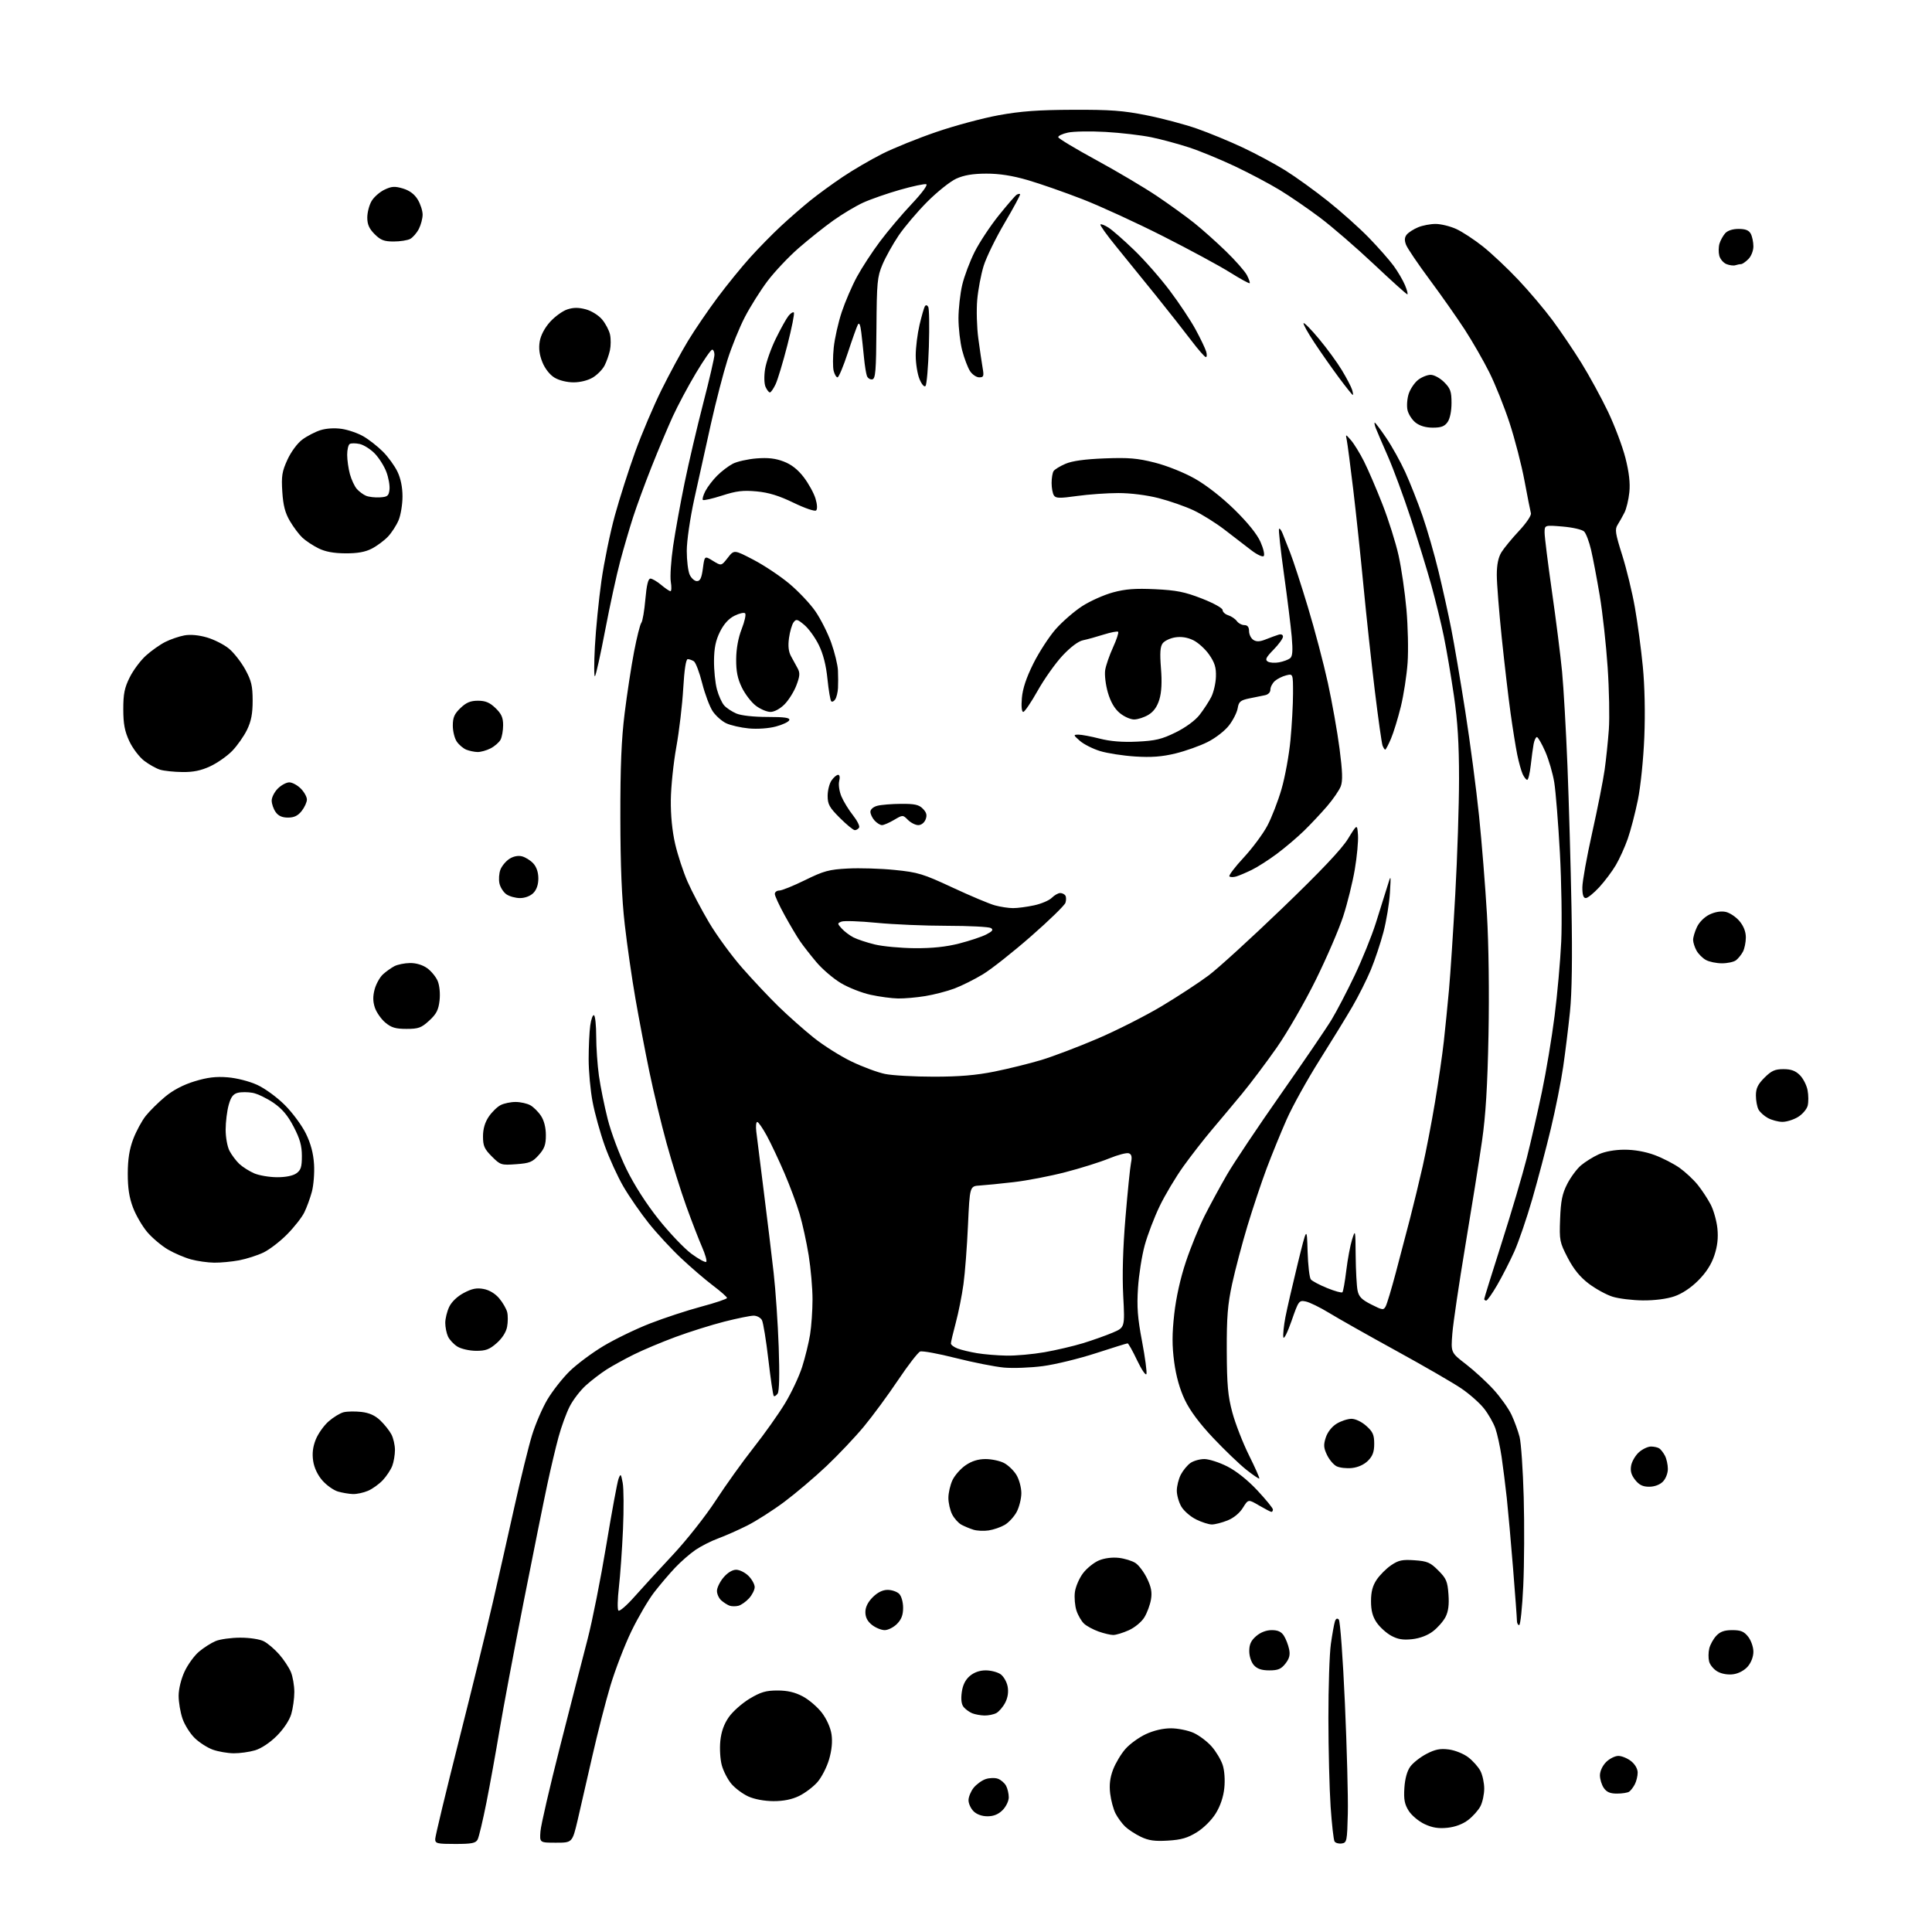 <?xml version="1.0" encoding="UTF-8" standalone="no"?>
<svg 
  version="1.1" 
  xmlns="http://www.w3.org/2000/svg" 
  xmlns:xlink="http://www.w3.org/1999/xlink" 
  xmlns:svg="http://www.w3.org/2000/svg"
  xmlns:rdf="http://www.w3.org/1999/02/22-rdf-syntax-ns#"
  xmlns:cc="http://creativecommons.org/ns#"
  xmlns:dc="http://purl.org/dc/elements/1.1/"
  viewBox="0 0 768 768"
  width="768"
  height="768"
>
<style>svg {background-color: white; }</style>"
<path stroke="none" fill="black" fill-rule="evenodd" d="M180.96,733.00C173.75,733.00 173.00,732.82 173.00,731.06C173.00,729.99 177.25,712.33 182.44,691.81C187.63,671.29 193.69,646.62 195.90,637.00C198.11,627.38 201.97,610.27 204.48,599.00C206.98,587.73 210.14,574.90 211.49,570.50C212.84,566.10 215.59,559.72 217.60,556.33C219.62,552.94 223.57,547.90 226.39,545.13C229.20,542.36 235.26,537.84 239.85,535.08C244.44,532.33 252.76,528.29 258.35,526.12C263.93,523.94 273.11,520.92 278.75,519.41C284.39,517.91 289.00,516.35 289.00,515.96C289.00,515.56 286.49,513.35 283.42,511.03C280.35,508.71 274.65,503.82 270.76,500.16C266.86,496.50 261.05,490.22 257.86,486.21C254.66,482.20 250.16,475.70 247.86,471.76C245.56,467.82 242.20,460.48 240.40,455.44C238.60,450.41 236.43,442.57 235.57,438.03C234.70,433.49 234.00,425.84 234.00,421.03C234.00,416.22 234.28,410.20 234.63,407.66C234.98,405.12 235.66,403.29 236.13,403.58C236.61,403.88 237.00,407.66 237.00,411.99C237.00,416.31 237.49,423.34 238.08,427.61C238.67,431.87 240.25,439.66 241.58,444.91C242.91,450.16 246.24,459.04 248.98,464.65C252.10,471.04 256.90,478.54 261.84,484.73C266.17,490.17 272.05,496.33 274.90,498.43C277.76,500.52 280.38,501.95 280.74,501.60C281.09,501.24 280.34,498.60 279.08,495.73C277.82,492.85 274.99,485.55 272.81,479.50C270.63,473.45 267.11,462.20 264.99,454.50C262.87,446.80 259.78,433.98 258.13,426.00C256.48,418.02 253.99,404.98 252.60,397.00C251.20,389.02 249.29,375.75 248.35,367.50C247.15,357.00 246.63,344.26 246.60,325.00C246.57,304.71 247.02,293.83 248.31,283.50C249.26,275.80 250.95,264.81 252.05,259.07C253.15,253.34 254.45,248.16 254.94,247.57C255.42,246.98 256.15,242.79 256.54,238.25C257.04,232.54 257.66,230.00 258.55,230.00C259.26,230.00 261.18,231.13 262.82,232.50C264.45,233.88 266.12,235.00 266.53,235.00C266.93,235.00 266.99,233.31 266.65,231.25C266.32,229.19 266.74,222.78 267.59,217.00C268.44,211.22 270.48,199.97 272.12,192.00C273.75,184.03 277.10,169.75 279.55,160.28C282.00,150.82 284.00,142.15 284.00,141.03C284.00,139.92 283.59,139.00 283.10,139.00C282.60,139.00 279.67,143.23 276.59,148.40C273.50,153.56 269.37,161.33 267.39,165.65C265.42,169.97 261.66,178.90 259.04,185.50C256.42,192.10 253.11,201.10 251.69,205.50C250.27,209.90 247.94,217.83 246.53,223.13C245.11,228.42 242.44,240.71 240.58,250.44C238.73,260.17 236.89,268.43 236.51,268.81C236.12,269.19 236.11,263.88 236.48,257.00C236.85,250.12 238.02,238.40 239.07,230.94C240.13,223.48 242.53,211.78 244.41,204.94C246.29,198.10 249.95,186.65 252.54,179.50C255.13,172.35 259.82,161.32 262.95,155.00C266.08,148.68 270.82,139.90 273.50,135.50C276.17,131.10 281.44,123.37 285.21,118.32C288.97,113.27 294.83,106.07 298.22,102.32C301.60,98.57 307.10,92.97 310.44,89.87C313.77,86.77 318.98,82.24 322.00,79.80C325.02,77.35 330.88,73.08 335.01,70.31C339.14,67.53 346.21,63.41 350.72,61.14C355.23,58.87 364.90,54.96 372.21,52.46C379.52,49.95 390.68,46.95 397.00,45.80C405.76,44.20 412.79,43.69 426.50,43.64C441.36,43.58 446.47,43.96 455.76,45.82C461.96,47.05 470.96,49.44 475.76,51.12C480.57,52.80 488.77,56.18 494.00,58.64C499.23,61.10 506.84,65.19 510.92,67.73C515.01,70.28 522.66,75.79 527.92,79.99C533.19,84.19 540.52,90.74 544.21,94.56C547.91,98.38 552.30,103.36 553.97,105.64C555.64,107.91 557.69,111.40 558.52,113.39C559.35,115.37 559.76,117.00 559.43,117.00C559.11,117.00 553.14,111.63 546.17,105.06C539.20,98.49 529.58,90.17 524.78,86.56C519.99,82.95 512.72,77.97 508.64,75.49C504.55,73.01 496.55,68.77 490.85,66.08C485.16,63.39 477.02,60.04 472.77,58.64C468.51,57.24 461.73,55.41 457.70,54.57C453.66,53.74 445.44,52.78 439.43,52.44C433.42,52.10 426.70,52.22 424.50,52.71C422.30,53.19 420.58,54.02 420.67,54.54C420.76,55.07 427.58,59.17 435.83,63.66C444.08,68.15 454.89,74.57 459.87,77.91C464.85,81.26 471.52,86.08 474.71,88.63C477.89,91.17 483.57,96.24 487.32,99.88C491.08,103.52 494.82,107.78 495.65,109.34C496.47,110.91 496.97,112.36 496.76,112.57C496.55,112.78 493.03,110.85 488.94,108.29C484.85,105.72 472.91,99.26 462.41,93.94C451.91,88.62 437.49,81.99 430.36,79.21C423.23,76.44 413.39,73.00 408.49,71.58C402.36,69.80 397.24,69.01 392.04,69.02C386.70,69.04 383.23,69.62 380.13,71.02C377.73,72.11 372.53,76.27 368.56,80.25C364.60,84.24 359.48,90.28 357.19,93.67C354.91,97.06 352.02,102.24 350.79,105.17C348.73,110.05 348.53,112.20 348.40,130.50C348.28,147.43 348.03,150.55 346.76,150.80C345.93,150.96 344.97,150.36 344.62,149.46C344.28,148.57 343.75,145.28 343.45,142.16C343.15,139.05 342.66,134.49 342.36,132.04C342.00,129.06 341.55,128.06 341.02,129.04C340.58,129.84 338.78,134.89 337.02,140.25C335.26,145.61 333.42,150.00 332.93,150.00C332.44,150.00 331.75,148.84 331.39,147.42C331.03,145.99 331.05,141.84 331.42,138.19C331.80,134.54 333.23,128.16 334.61,124.02C335.99,119.89 338.71,113.58 340.66,110.00C342.60,106.42 346.71,100.12 349.80,96.00C352.88,91.88 358.56,85.16 362.42,81.07C366.49,76.76 368.92,73.47 368.20,73.23C367.52,73.01 362.81,74.01 357.73,75.46C352.65,76.91 346.08,79.20 343.12,80.55C340.17,81.90 334.81,85.10 331.23,87.66C327.65,90.21 321.44,95.16 317.44,98.65C313.44,102.14 307.88,108.04 305.08,111.75C302.29,115.46 298.25,121.88 296.11,126.00C293.96,130.12 290.86,137.78 289.20,143.00C287.55,148.22 284.57,159.70 282.60,168.50C280.62,177.30 277.65,190.71 276.00,198.29C274.29,206.17 273.00,215.04 273.00,218.99C273.00,222.79 273.52,227.05 274.16,228.45C274.80,229.85 276.09,231.00 277.03,231.00C278.33,231.00 278.90,229.79 279.41,225.94C280.08,220.89 280.08,220.89 283.41,222.95C286.74,225.00 286.74,225.00 289.28,221.75C291.81,218.50 291.81,218.50 299.48,222.50C303.70,224.70 310.12,228.97 313.74,232.00C317.37,235.03 322.04,239.97 324.13,243.00C326.22,246.03 329.06,251.65 330.43,255.50C331.80,259.35 333.00,264.30 333.10,266.50C333.20,268.70 333.21,271.85 333.12,273.50C333.04,275.15 332.55,277.16 332.04,277.97C331.53,278.78 330.80,279.14 330.43,278.77C330.06,278.40 329.39,274.41 328.93,269.92C328.39,264.48 327.24,259.97 325.50,256.42C324.07,253.49 321.48,249.90 319.76,248.45C316.95,246.08 316.49,245.97 315.44,247.41C314.80,248.29 313.99,251.09 313.64,253.63C313.20,256.81 313.46,259.06 314.45,260.87C315.25,262.32 316.44,264.50 317.10,265.72C318.07,267.52 317.96,268.81 316.56,272.48C315.61,274.98 313.48,278.36 311.84,280.01C310.06,281.78 307.80,283.00 306.27,283.00C304.85,283.00 302.23,281.89 300.45,280.53C298.66,279.17 296.17,275.91 294.90,273.29C293.18,269.74 292.60,266.84 292.64,262.01C292.68,257.84 293.46,253.53 294.83,250.04C296.01,247.03 296.63,244.23 296.20,243.80C295.78,243.38 293.88,243.82 291.97,244.77C289.66,245.92 287.73,248.06 286.20,251.14C284.50,254.57 283.88,257.58 283.83,262.64C283.80,266.41 284.32,271.52 284.98,274.00C285.64,276.48 286.93,279.35 287.84,280.39C288.75,281.43 290.95,282.89 292.72,283.64C294.64,284.45 299.60,285.00 305.05,285.00C311.90,285.00 314.06,285.31 313.76,286.25C313.53,286.94 311.13,288.09 308.42,288.80C305.54,289.57 301.09,289.88 297.66,289.56C294.46,289.26 290.41,288.33 288.66,287.50C286.92,286.67 284.52,284.53 283.32,282.75C282.12,280.96 280.23,275.94 279.13,271.60C278.03,267.25 276.54,263.32 275.81,262.86C275.09,262.41 274.00,262.02 273.39,262.02C272.67,262.01 272.03,266.17 271.59,273.75C271.22,280.21 269.98,290.68 268.84,297.00C267.70,303.32 266.72,312.77 266.66,318.00C266.59,324.07 267.21,330.39 268.39,335.50C269.41,339.90 271.63,346.65 273.32,350.50C275.01,354.35 278.87,361.66 281.88,366.75C284.90,371.84 290.82,379.94 295.04,384.75C299.26,389.56 305.81,396.52 309.60,400.21C313.40,403.90 319.65,409.44 323.50,412.52C327.35,415.60 334.10,419.86 338.50,421.97C342.90,424.09 348.88,426.31 351.80,426.91C354.71,427.51 363.42,428.00 371.14,428.00C381.31,428.00 387.99,427.44 395.34,425.96C400.93,424.83 409.31,422.76 413.96,421.36C418.62,419.95 428.65,416.14 436.25,412.89C443.85,409.64 455.34,403.82 461.79,399.96C468.24,396.10 476.63,390.61 480.43,387.76C484.23,384.92 497.41,372.89 509.72,361.04C524.95,346.39 533.29,337.58 535.81,333.50C539.50,327.50 539.50,327.50 539.82,331.93C539.99,334.37 539.42,340.54 538.55,345.63C537.69,350.73 535.62,359.08 533.96,364.20C532.31,369.31 527.39,380.71 523.04,389.53C518.70,398.34 511.70,410.46 507.51,416.46C503.31,422.45 497.09,430.72 493.69,434.83C490.29,438.94 484.90,445.38 481.72,449.13C478.54,452.88 473.45,459.43 470.40,463.68C467.36,467.93 463.12,475.02 460.99,479.45C458.85,483.88 456.18,490.88 455.05,495.00C453.91,499.12 452.71,506.77 452.37,512.00C451.88,519.57 452.21,523.88 453.98,533.20C455.20,539.64 455.98,545.49 455.72,546.20C455.45,546.92 453.79,544.46 452.02,540.75C450.26,537.04 448.56,534.00 448.24,534.00C447.93,534.00 442.24,535.77 435.59,537.93C428.94,540.09 419.48,542.40 414.56,543.05C409.65,543.70 402.67,543.96 399.06,543.63C395.45,543.29 386.84,541.59 379.92,539.84C373.01,538.09 366.64,536.92 365.78,537.25C364.92,537.58 360.95,542.72 356.95,548.68C352.96,554.63 346.85,562.93 343.37,567.12C339.89,571.31 333.22,578.36 328.55,582.78C323.87,587.21 316.33,593.61 311.78,597.01C307.22,600.41 300.57,604.66 297.00,606.45C293.43,608.24 288.25,610.53 285.50,611.54C282.75,612.54 278.70,614.60 276.50,616.09C274.30,617.59 270.65,620.77 268.39,623.16C266.13,625.55 262.38,629.94 260.07,632.93C257.76,635.91 253.67,642.89 250.99,648.43C248.31,653.97 244.56,663.71 242.65,670.08C240.74,676.45 237.51,689.05 235.46,698.08C233.42,707.11 230.79,718.55 229.63,723.50C227.50,732.50 227.50,732.50 221.00,732.50C214.50,732.50 214.50,732.50 214.84,728.00C215.02,725.52 218.56,710.23 222.70,694.00C226.83,677.77 231.74,658.65 233.60,651.50C235.46,644.35 238.78,627.64 240.98,614.37C243.18,601.10 245.38,589.18 245.87,587.87C246.71,585.66 246.83,585.77 247.53,589.44C247.95,591.61 248.00,599.94 247.65,607.94C247.29,615.95 246.56,626.31 246.02,630.97C245.48,635.63 245.39,639.79 245.83,640.23C246.27,640.67 249.12,638.21 252.17,634.76C255.22,631.32 262.11,623.80 267.49,618.05C272.91,612.26 280.49,602.66 284.47,596.55C288.42,590.47 295.21,581.00 299.54,575.50C303.88,570.00 309.51,562.06 312.05,557.86C314.60,553.65 317.67,547.13 318.87,543.36C320.07,539.58 321.49,533.80 322.02,530.50C322.55,527.20 322.99,520.90 322.99,516.50C322.99,512.10 322.30,504.23 321.46,499.00C320.61,493.77 318.99,486.36 317.85,482.53C316.72,478.70 314.01,471.42 311.83,466.35C309.66,461.28 306.52,454.63 304.87,451.57C303.21,448.51 301.48,446.00 301.02,446.00C300.56,446.00 300.39,447.69 300.63,449.75C300.87,451.81 302.21,462.50 303.60,473.50C304.99,484.50 306.77,499.12 307.54,506.00C308.32,512.88 309.22,526.15 309.55,535.50C309.93,546.37 309.78,553.03 309.13,553.97C308.57,554.78 307.87,555.21 307.58,554.92C307.29,554.63 306.33,548.13 305.44,540.47C304.55,532.81 303.40,525.75 302.88,524.77C302.36,523.80 300.88,523.00 299.59,523.00C298.31,523.00 293.04,524.07 287.88,525.38C282.72,526.70 274.00,529.44 268.50,531.48C263.00,533.52 255.57,536.64 252.00,538.42C248.43,540.19 243.57,542.86 241.21,544.35C238.86,545.85 235.11,548.71 232.89,550.72C230.66,552.73 227.76,556.51 226.44,559.13C225.11,561.74 223.13,567.17 222.04,571.19C220.94,575.21 218.93,583.67 217.58,590.00C216.22,596.33 211.96,617.48 208.11,637.00C204.27,656.52 199.95,679.48 198.53,688.00C197.11,696.52 194.79,709.35 193.37,716.50C191.95,723.65 190.37,730.29 189.86,731.25C189.09,732.69 187.53,733.00 180.96,733.00zM533.34,732.81C532.16,732.98 530.88,732.61 530.50,732.00C530.12,731.39 529.42,725.17 528.94,718.19C528.47,711.21 528.07,695.38 528.06,683.00C528.05,670.62 528.49,657.35 529.04,653.50C529.59,649.65 530.30,645.67 530.62,644.65C531.00,643.42 531.53,643.13 532.19,643.79C532.75,644.35 533.82,659.06 534.62,677.04C535.41,694.77 535.93,714.51 535.78,720.89C535.51,731.92 535.39,732.52 533.34,732.81zM464.27,731.67C459.03,731.99 456.60,731.65 453.50,730.16C451.30,729.11 448.49,727.27 447.26,726.09C446.03,724.91 444.32,722.58 443.46,720.92C442.60,719.25 441.63,715.67 441.31,712.95C440.90,709.47 441.24,706.66 442.48,703.40C443.45,700.87 445.65,697.19 447.37,695.24C449.08,693.28 452.74,690.63 455.49,689.35C458.66,687.88 462.34,687.02 465.50,687.03C468.25,687.04 472.30,687.86 474.51,688.86C476.71,689.87 479.93,692.29 481.65,694.26C483.38,696.22 485.34,699.51 486.02,701.56C486.75,703.76 487.02,707.54 486.68,710.78C486.32,714.30 485.10,717.93 483.28,720.86C481.63,723.53 478.48,726.67 475.74,728.36C472.08,730.62 469.54,731.36 464.27,731.67zM575.36,726.57C571.79,726.94 569.37,726.55 566.27,725.10C563.94,724.00 561.11,721.63 559.97,719.81C558.33,717.20 557.97,715.28 558.26,710.74C558.50,707.04 559.34,703.99 560.62,702.24C561.72,700.73 564.62,698.46 567.06,697.19C570.51,695.39 572.48,695.00 575.91,695.44C578.37,695.75 581.80,697.13 583.66,698.55C585.50,699.96 587.68,702.41 588.50,704.00C589.33,705.60 590.00,708.75 590.00,711.00C590.00,713.25 589.33,716.40 588.50,718.00C587.68,719.59 585.48,722.06 583.61,723.48C581.45,725.13 578.46,726.25 575.36,726.57zM392.55,722.00C390.33,722.00 388.25,721.25 387.00,720.00C385.90,718.90 385.00,716.94 385.00,715.63C385.00,714.33 385.90,712.13 386.99,710.73C388.09,709.34 390.23,707.77 391.75,707.24C393.27,706.71 395.49,706.64 396.69,707.08C397.89,707.52 399.35,708.78 399.93,709.88C400.52,710.97 401.00,713.04 401.00,714.48C401.00,715.92 399.90,718.19 398.55,719.55C396.86,721.23 394.98,722.00 392.55,722.00zM307.43,715.98C303.85,715.96 299.90,715.23 297.46,714.12C295.24,713.11 292.21,710.85 290.73,709.10C289.26,707.34 287.54,704.02 286.92,701.70C286.29,699.39 286.03,695.05 286.34,692.05C286.72,688.34 287.80,685.32 289.74,682.55C291.30,680.32 295.02,677.04 297.99,675.25C302.40,672.61 304.47,672.00 309.05,672.00C313.02,672.00 315.99,672.69 319.09,674.33C321.52,675.61 324.93,678.53 326.69,680.82C328.60,683.32 330.14,686.76 330.54,689.40C330.97,692.31 330.65,695.71 329.57,699.40C328.68,702.47 326.59,706.54 324.93,708.43C323.27,710.32 319.99,712.79 317.64,713.93C314.77,715.32 311.43,715.99 307.43,715.98zM642.81,712.98C640.11,713.00 638.69,712.40 637.56,710.78C636.70,709.56 636.00,707.28 636.00,705.73C636.00,704.07 637.01,701.90 638.45,700.45C639.80,699.10 641.99,698.00 643.32,698.00C644.65,698.00 646.92,698.93 648.37,700.07C649.95,701.32 651.00,703.14 651.00,704.64C651.00,706.01 650.48,708.11 649.85,709.32C649.22,710.52 648.21,711.83 647.60,712.23C647.00,712.64 644.84,712.98 642.81,712.98zM92.88,696.96C90.47,696.93 86.76,696.29 84.62,695.53C82.49,694.77 79.25,692.70 77.42,690.92C75.58,689.14 73.39,685.65 72.54,683.17C71.69,680.68 71.00,676.59 71.01,674.07C71.02,671.39 71.99,667.41 73.37,664.46C74.66,661.69 77.24,658.13 79.11,656.56C80.97,654.98 83.95,653.09 85.72,652.35C87.49,651.61 91.90,651.00 95.52,651.00C99.31,651.00 103.29,651.61 104.90,652.45C106.44,653.25 109.18,655.58 110.98,657.63C112.78,659.68 114.87,662.84 115.63,664.65C116.38,666.45 117.00,670.04 117.00,672.60C117.00,675.17 116.45,679.12 115.78,681.38C115.04,683.86 112.75,687.31 110.03,690.03C107.31,692.75 103.86,695.04 101.38,695.78C99.12,696.45 95.30,696.98 92.88,696.96zM391.32,681.94C389.77,681.90 387.58,681.50 386.47,681.05C385.35,680.59 383.83,679.49 383.08,678.60C382.19,677.52 381.93,675.56 382.31,672.74C382.69,669.88 383.72,667.77 385.49,666.25C387.20,664.79 389.41,664.00 391.83,664.00C393.88,664.00 396.54,664.69 397.74,665.53C398.94,666.37 400.20,668.56 400.55,670.41C400.96,672.61 400.63,674.82 399.58,676.85C398.70,678.55 397.11,680.40 396.06,680.97C395.00,681.54 392.86,681.97 391.32,681.94zM689.00,665.54C686.88,665.83 684.42,665.41 682.76,664.48C681.26,663.64 679.75,661.84 679.40,660.47C679.06,659.11 679.09,656.76 679.47,655.25C679.84,653.74 681.09,651.49 682.25,650.25C683.79,648.60 685.48,648.00 688.60,648.00C692.01,648.00 693.27,648.53 694.93,650.63C696.08,652.09 697.00,654.75 697.00,656.58C697.00,658.58 696.11,660.91 694.75,662.48C693.40,664.03 691.09,665.26 689.00,665.54zM504.58,664.00C501.55,664.00 499.77,663.41 498.45,661.95C497.38,660.76 496.60,658.40 496.60,656.32C496.60,653.65 497.30,652.14 499.36,650.37C501.09,648.88 503.38,648.00 505.53,648.00C507.99,648.00 509.35,648.63 510.38,650.25C511.16,651.49 512.09,653.88 512.44,655.57C512.92,657.85 512.54,659.32 510.97,661.32C509.26,663.48 508.03,664.00 504.58,664.00zM561.36,651.60C557.71,652.00 555.63,651.65 553.00,650.21C551.08,649.16 548.49,646.81 547.25,645.00C545.63,642.62 545.00,640.25 545.00,636.50C545.00,632.74 545.63,630.36 547.27,627.92C548.52,626.07 551.11,623.48 553.02,622.19C555.94,620.21 557.44,619.89 562.30,620.23C567.38,620.58 568.56,621.09 571.73,624.27C574.92,627.45 575.42,628.62 575.79,633.79C576.09,637.94 575.74,640.60 574.61,642.79C573.73,644.50 571.48,647.06 569.61,648.48C567.48,650.11 564.42,651.26 561.36,651.60zM442.50,649.93C441.40,649.92 438.78,649.30 436.68,648.55C434.58,647.80 432.01,646.42 430.97,645.47C429.93,644.53 428.56,642.19 427.92,640.26C427.29,638.34 427.00,635.00 427.29,632.85C427.58,630.69 429.04,627.32 430.54,625.36C432.04,623.39 434.88,621.11 436.85,620.29C439.02,619.38 442.12,618.98 444.71,619.27C447.05,619.53 450.05,620.46 451.37,621.32C452.69,622.19 454.76,624.94 455.97,627.45C457.63,630.87 458.02,632.95 457.53,635.83C457.17,637.94 456.00,641.12 454.92,642.89C453.81,644.72 451.13,646.95 448.73,648.04C446.40,649.09 443.60,649.95 442.50,649.93zM351.68,648.00C350.35,648.00 348.08,647.07 346.63,645.93C344.83,644.51 344.00,642.91 344.00,640.85C344.00,638.86 344.99,636.86 346.92,634.92C348.86,632.99 350.86,632.00 352.85,632.00C354.50,632.00 356.56,632.71 357.43,633.57C358.33,634.47 359.00,636.84 359.00,639.12C359.00,642.00 358.33,643.76 356.55,645.55C355.20,646.90 353.01,648.00 351.68,648.00zM603.89,646.00C603.40,646.00 603.00,645.21 603.00,644.24C603.00,643.27 602.31,633.93 601.47,623.49C600.63,613.05 599.50,600.45 598.97,595.50C598.43,590.55 597.50,583.18 596.91,579.13C596.31,575.08 595.20,569.97 594.43,567.79C593.66,565.61 591.62,562.04 589.89,559.87C588.17,557.69 584.13,554.12 580.90,551.93C577.68,549.74 566.00,542.99 554.96,536.93C543.92,530.87 531.95,524.11 528.36,521.91C524.76,519.71 520.58,517.67 519.06,517.36C516.37,516.82 516.20,517.06 513.40,525.11C511.79,529.72 510.35,532.59 510.15,531.56C509.96,530.54 510.33,526.96 510.97,523.60C511.62,520.25 513.80,510.75 515.82,502.50C519.50,487.50 519.50,487.50 519.79,497.44C519.95,502.91 520.53,507.93 521.08,508.59C521.63,509.26 524.55,510.80 527.58,512.03C530.60,513.26 533.32,514.01 533.63,513.70C533.94,513.39 534.63,509.49 535.17,505.02C535.71,500.55 536.75,495.01 537.48,492.70C538.76,488.62 538.81,488.80 538.90,499.12C538.96,504.97 539.29,511.18 539.64,512.93C540.14,515.46 541.25,516.60 545.10,518.55C549.60,520.83 549.99,520.88 550.85,519.25C551.36,518.29 553.15,512.33 554.83,506.00C556.51,499.68 559.05,490.00 560.48,484.50C561.91,479.00 564.19,469.57 565.55,463.55C566.91,457.53 569.12,446.06 570.45,438.05C571.79,430.05 573.36,419.23 573.94,414.00C574.52,408.77 575.44,399.55 575.99,393.50C576.54,387.45 577.67,370.35 578.49,355.50C579.32,340.65 579.99,319.95 579.99,309.50C579.99,295.62 579.44,286.73 577.95,276.50C576.82,268.80 575.03,258.23 573.95,253.00C572.88,247.78 570.62,238.55 568.94,232.50C567.26,226.45 563.59,214.53 560.79,206.00C557.99,197.47 553.92,186.45 551.75,181.50C549.57,176.55 547.40,171.49 546.92,170.25C546.44,169.01 546.25,168.00 546.49,168.00C546.73,168.00 548.79,170.74 551.06,174.09C553.33,177.44 556.73,183.56 558.62,187.69C560.50,191.82 563.57,199.59 565.44,204.96C567.31,210.33 570.18,220.30 571.83,227.11C573.48,233.92 575.77,244.22 576.90,250.00C578.04,255.78 580.55,270.52 582.47,282.77C584.39,295.02 586.85,313.69 587.94,324.27C589.03,334.85 590.44,352.46 591.08,363.42C591.78,375.22 592.03,394.76 591.70,411.42C591.30,431.73 590.59,443.37 589.13,453.50C588.03,461.20 585.05,479.88 582.52,495.00C580.00,510.12 577.66,525.91 577.33,530.09C576.73,537.67 576.73,537.67 582.71,542.27C585.99,544.80 590.94,549.34 593.69,552.35C596.45,555.37 599.66,559.88 600.84,562.38C602.01,564.87 603.46,568.85 604.06,571.21C604.66,573.57 605.40,584.35 605.70,595.16C606.00,605.97 605.92,621.83 605.52,630.41C605.12,638.98 604.39,646.00 603.89,646.00zM293.50,638.33C292.40,638.60 290.82,638.58 290.00,638.28C289.18,637.98 287.71,637.05 286.75,636.21C285.79,635.38 285.00,633.67 285.00,632.42C285.00,631.17 286.17,628.77 287.59,627.08C289.19,625.18 291.12,624.00 292.63,624.00C293.99,624.00 296.20,625.10 297.55,626.45C298.90,627.80 300.00,629.80 300.00,630.90C300.00,631.99 298.99,634.00 297.75,635.36C296.51,636.72 294.60,638.06 293.50,638.33zM393.00,608.37C391.07,608.66 388.35,608.53 386.94,608.08C385.53,607.64 383.40,606.75 382.20,606.11C381.00,605.47 379.34,603.63 378.51,602.02C377.68,600.41 377.00,597.46 377.00,595.45C377.00,593.44 377.74,590.24 378.64,588.34C379.55,586.44 381.90,583.78 383.88,582.44C386.31,580.78 388.85,580.00 391.78,580.00C394.16,580.00 397.45,580.70 399.09,581.55C400.74,582.40 402.97,584.54 404.04,586.30C405.12,588.07 405.99,591.30 406.00,593.52C406.00,595.72 405.16,599.10 404.14,601.02C403.11,602.93 400.97,605.25 399.39,606.17C397.80,607.10 394.93,608.08 393.00,608.37zM481.73,606.00C480.50,606.00 477.69,605.10 475.47,604.00C473.25,602.90 470.62,600.62 469.62,598.93C468.62,597.24 467.80,594.38 467.80,592.57C467.80,590.76 468.52,587.90 469.39,586.20C470.27,584.51 471.99,582.42 473.22,581.56C474.44,580.70 476.93,580.00 478.75,580.00C480.57,580.00 484.66,581.31 487.84,582.92C491.44,584.74 495.95,588.33 499.81,592.45C503.21,596.09 506.00,599.51 506.00,600.04C506.00,600.57 505.74,601.00 505.43,601.00C505.11,601.00 502.91,599.86 500.53,598.47C496.21,595.93 496.21,595.93 494.08,599.36C492.78,601.47 490.42,603.42 487.96,604.40C485.76,605.28 482.96,606.00 481.73,606.00zM140.28,593.91C138.75,593.86 136.08,593.41 134.35,592.91C132.62,592.41 129.84,590.44 128.17,588.54C126.26,586.36 124.90,583.49 124.49,580.76C124.04,577.76 124.35,575.16 125.52,572.23C126.45,569.92 128.74,566.68 130.62,565.03C132.50,563.38 135.18,561.74 136.58,561.39C137.98,561.04 141.15,560.98 143.64,561.26C146.78,561.62 149.07,562.64 151.17,564.64C152.82,566.21 154.81,568.72 155.59,570.20C156.37,571.69 157.00,574.47 157.00,576.39C157.00,578.30 156.52,581.14 155.94,582.68C155.35,584.23 153.66,586.79 152.19,588.37C150.71,589.95 148.05,591.87 146.28,592.62C144.51,593.38 141.81,593.96 140.28,593.91zM655.57,591.00C653.03,591.00 651.59,590.29 649.99,588.27C648.43,586.28 648.00,584.71 648.42,582.52C648.74,580.86 650.15,578.49 651.55,577.25C652.96,576.01 655.10,575.01 656.31,575.02C657.51,575.02 659.00,575.36 659.60,575.77C660.21,576.17 661.22,577.48 661.85,578.68C662.48,579.89 663.00,582.25 663.00,583.93C663.00,585.67 662.13,587.87 661.00,589.00C659.78,590.22 657.67,591.00 655.57,591.00zM500.59,587.74C500.41,587.92 498.07,586.33 495.38,584.20C492.70,582.07 486.81,576.42 482.29,571.64C476.86,565.89 473.04,560.77 471.00,556.49C468.97,552.24 467.52,547.10 466.76,541.44C465.89,534.92 465.90,530.30 466.78,522.36C467.52,515.76 469.23,508.07 471.42,501.54C473.32,495.85 476.66,487.67 478.83,483.35C481.01,479.03 485.00,471.68 487.71,467.00C490.41,462.32 500.04,447.93 509.11,435.00C518.18,422.07 527.27,408.73 529.31,405.35C531.35,401.98 535.46,394.10 538.44,387.85C541.42,381.61 545.22,372.23 546.89,367.00C548.55,361.77 550.60,355.25 551.44,352.50C552.96,347.50 552.96,347.50 552.51,355.00C552.26,359.12 551.10,366.10 549.95,370.50C548.79,374.90 546.53,381.66 544.93,385.52C543.32,389.38 540.05,395.91 537.66,400.02C535.28,404.13 529.35,413.80 524.49,421.50C519.64,429.20 513.77,439.77 511.46,445.00C509.15,450.23 505.57,459.00 503.50,464.50C501.44,470.00 498.01,480.27 495.88,487.32C493.75,494.38 491.02,504.73 489.80,510.32C488.01,518.62 487.61,523.55 487.66,537.00C487.72,550.58 488.11,554.92 489.88,561.50C491.06,565.90 494.03,573.53 496.47,578.45C498.92,583.38 500.78,587.56 500.59,587.74zM537.40,583.56C535.26,583.78 532.51,583.47 531.30,582.86C530.09,582.24 528.38,580.21 527.49,578.33C526.15,575.52 526.07,574.31 527.04,571.38C527.74,569.26 529.46,567.08 531.35,565.93C533.08,564.87 535.73,564.01 537.23,564.00C538.82,564.00 541.29,565.18 543.12,566.82C545.73,569.14 546.27,570.37 546.27,573.91C546.27,577.13 545.66,578.80 543.79,580.67C542.25,582.21 539.82,583.31 537.40,583.56zM400.12,538.88C403.76,538.95 410.53,538.34 415.17,537.53C419.80,536.72 426.72,535.10 430.55,533.93C434.37,532.76 439.67,530.87 442.33,529.74C447.16,527.68 447.16,527.68 446.50,515.09C446.07,506.78 446.37,496.21 447.39,484.00C448.24,473.82 449.23,464.04 449.59,462.27C450.07,459.88 449.85,458.88 448.75,458.46C447.92,458.14 444.38,459.06 440.88,460.50C437.37,461.94 429.55,464.40 423.50,465.96C417.45,467.53 408.23,469.31 403.00,469.91C397.77,470.52 391.70,471.12 389.50,471.26C385.50,471.50 385.50,471.50 384.79,487.00C384.41,495.52 383.60,506.10 382.99,510.50C382.39,514.90 381.02,521.77 379.95,525.76C378.88,529.75 378.00,533.48 378.00,534.04C378.00,534.59 379.19,535.50 380.64,536.05C382.09,536.61 385.58,537.44 388.39,537.91C391.20,538.38 396.48,538.82 400.12,538.88zM189.22,536.97C186.61,536.96 183.30,536.20 181.83,535.29C180.36,534.38 178.67,532.57 178.08,531.27C177.48,529.97 177.00,527.53 177.00,525.85C177.00,524.18 177.70,521.32 178.56,519.51C179.52,517.49 181.78,515.33 184.37,513.96C187.62,512.24 189.47,511.87 192.25,512.39C194.51,512.81 196.85,514.22 198.44,516.11C199.85,517.78 201.27,520.25 201.61,521.58C201.95,522.92 201.93,525.55 201.58,527.43C201.18,529.56 199.62,532.00 197.43,533.92C194.57,536.44 193.08,537.00 189.22,536.97zM590.79,517.00C590.36,517.00 590.00,516.72 590.00,516.38C590.00,516.05 593.13,505.97 596.96,493.99C600.79,482.01 605.26,466.87 606.91,460.35C608.56,453.83 611.27,441.98 612.94,434.00C614.62,426.02 616.88,412.46 617.97,403.87C619.07,395.27 620.25,381.99 620.61,374.37C620.96,366.74 620.72,350.82 620.08,339.00C619.43,327.18 618.42,314.57 617.84,311.00C617.26,307.43 615.65,301.91 614.26,298.75C612.87,295.59 611.37,293.00 610.94,293.00C610.51,293.00 609.93,294.24 609.64,295.75C609.36,297.26 608.84,301.09 608.49,304.25C608.14,307.41 607.51,310.00 607.09,310.00C606.67,310.00 605.85,308.96 605.27,307.70C604.70,306.43 603.73,302.95 603.12,299.95C602.51,296.95 601.32,289.55 600.48,283.50C599.63,277.45 598.06,263.97 596.97,253.54C595.89,243.12 595.00,231.87 595.00,228.54C595.01,224.40 595.59,221.56 596.86,219.50C597.89,217.85 601.03,214.03 603.85,211.02C606.74,207.94 608.80,204.87 608.56,204.02C608.33,203.18 607.18,197.37 606.01,191.10C604.84,184.83 602.16,174.47 600.06,168.07C597.96,161.68 594.34,152.63 592.00,147.97C589.67,143.31 585.28,135.68 582.25,131.00C579.21,126.33 572.94,117.40 568.31,111.17C563.68,104.93 559.45,98.69 558.92,97.29C558.23,95.48 558.32,94.32 559.23,93.22C559.93,92.38 561.95,91.08 563.72,90.35C565.49,89.61 568.64,89.01 570.72,89.02C572.80,89.03 576.46,89.93 578.86,91.02C581.25,92.11 586.05,95.25 589.52,98.01C592.98,100.77 599.31,106.73 603.58,111.26C607.86,115.79 613.95,123.00 617.13,127.28C620.31,131.56 625.49,139.21 628.63,144.28C631.77,149.35 636.52,158.05 639.19,163.62C641.85,169.19 644.98,177.49 646.14,182.06C647.59,187.80 648.07,192.03 647.69,195.70C647.39,198.62 646.52,202.24 645.76,203.75C644.99,205.26 643.77,207.45 643.03,208.61C641.87,210.44 642.11,212.01 644.83,220.61C646.55,226.05 648.84,235.45 649.90,241.50C650.97,247.55 652.39,258.12 653.05,265.00C653.80,272.73 654.03,283.42 653.64,293.00C653.28,301.84 652.18,312.58 651.08,318.00C650.01,323.23 648.21,330.16 647.06,333.42C645.92,336.68 643.80,341.37 642.34,343.86C640.89,346.34 637.91,350.31 635.72,352.69C633.53,355.06 631.13,357.00 630.37,357.00C629.42,357.00 629.00,355.69 629.01,352.75C629.01,350.41 630.77,340.62 632.92,331.00C635.07,321.38 637.29,310.12 637.87,306.00C638.45,301.88 639.20,294.68 639.54,290.00C639.88,285.32 639.67,274.18 639.06,265.22C638.46,256.27 637.04,243.45 635.92,236.74C634.79,230.02 633.24,221.86 632.48,218.60C631.72,215.34 630.48,212.05 629.72,211.29C628.95,210.52 625.18,209.65 621.17,209.31C614.00,208.71 614.00,208.71 614.00,211.74C614.00,213.40 615.32,223.93 616.92,235.13C618.53,246.33 620.34,260.68 620.95,267.00C621.55,273.32 622.52,290.20 623.09,304.50C623.66,318.80 624.38,344.07 624.69,360.66C625.07,380.54 624.86,394.69 624.09,402.16C623.45,408.40 622.24,418.23 621.40,424.00C620.57,429.77 618.36,440.87 616.49,448.65C614.63,456.43 611.30,469.03 609.10,476.65C606.90,484.28 603.68,493.66 601.96,497.51C600.23,501.35 597.19,507.31 595.20,510.75C593.21,514.19 591.23,517.00 590.79,517.00zM653.07,516.93C648.91,516.89 643.48,516.23 641.00,515.45C638.52,514.67 634.26,512.33 631.51,510.24C628.04,507.59 625.52,504.48 623.18,499.97C619.99,493.80 619.84,493.08 620.17,484.50C620.44,477.36 621.02,474.50 622.99,470.65C624.35,467.98 626.82,464.64 628.48,463.24C630.14,461.84 633.30,459.87 635.50,458.87C637.97,457.74 641.87,457.04 645.71,457.02C649.65,457.01 654.05,457.79 657.71,459.14C660.90,460.32 665.38,462.63 667.68,464.26C669.97,465.90 673.22,468.93 674.89,471.01C676.55,473.08 678.87,476.60 680.02,478.82C681.18,481.04 682.38,485.31 682.69,488.29C683.08,492.10 682.72,495.32 681.48,499.05C680.29,502.64 678.19,505.90 675.07,509.02C672.16,511.94 668.61,514.29 665.54,515.33C662.55,516.35 657.69,516.97 653.07,516.93zM85.11,501.93C82.58,501.90 78.44,501.31 75.93,500.63C73.42,499.95 69.29,498.19 66.76,496.71C64.24,495.23 60.56,492.13 58.59,489.84C56.63,487.54 54.06,483.15 52.89,480.08C51.36,476.05 50.78,472.27 50.79,466.50C50.81,460.81 51.43,456.87 52.94,452.84C54.12,449.73 56.36,445.56 57.93,443.59C59.50,441.62 62.97,438.19 65.64,435.97C68.81,433.33 72.88,431.20 77.35,429.84C82.44,428.28 85.82,427.87 90.49,428.25C94.11,428.54 99.10,429.82 102.25,431.26C105.30,432.65 110.15,436.19 113.23,439.28C116.27,442.31 120.03,447.41 121.59,450.60C123.52,454.53 124.56,458.44 124.83,462.74C125.06,466.23 124.66,471.20 123.96,473.79C123.26,476.38 121.90,480.08 120.94,482.01C119.99,483.94 116.94,487.83 114.16,490.64C111.39,493.46 107.17,496.71 104.78,497.87C102.39,499.02 98.02,500.43 95.08,500.99C92.14,501.54 87.65,501.97 85.11,501.93zM110.03,467.96C113.47,467.99 116.39,467.41 117.78,466.44C119.60,465.16 120.00,463.93 120.00,459.53C120.00,455.44 119.23,452.70 116.75,447.93C114.39,443.40 112.18,440.77 108.69,438.37C106.04,436.56 102.34,434.78 100.45,434.42C98.56,434.07 95.90,434.06 94.54,434.40C92.68,434.87 91.78,436.07 90.90,439.26C90.25,441.59 89.71,445.98 89.70,449.00C89.69,452.10 90.36,455.81 91.24,457.50C92.11,459.15 93.87,461.49 95.16,462.70C96.46,463.90 99.09,465.57 101.01,466.41C102.93,467.24 106.99,467.94 110.03,467.96zM205.17,462.79C199.24,463.22 198.92,463.12 195.52,459.72C192.55,456.75 192.00,455.51 192.00,451.75C192.00,448.77 192.75,446.18 194.28,443.91C195.53,442.05 197.67,439.97 199.03,439.28C200.39,438.59 203.07,438.04 205.00,438.05C206.93,438.06 209.54,438.65 210.81,439.35C212.08,440.06 213.99,441.95 215.05,443.57C216.28,445.42 216.99,448.24 216.99,451.23C217.00,455.03 216.44,456.60 214.15,459.16C211.66,461.95 210.52,462.41 205.17,462.79zM708.50,445.96C706.85,445.94 704.27,445.25 702.78,444.44C701.28,443.63 699.59,442.10 699.03,441.05C698.46,439.99 698.00,437.48 698.00,435.47C698.00,432.63 698.77,431.03 701.40,428.40C704.17,425.63 705.56,425.00 708.95,425.00C711.98,425.00 713.73,425.64 715.48,427.39C716.79,428.70 718.17,431.40 718.54,433.38C718.92,435.36 718.93,438.13 718.58,439.52C718.23,440.92 716.50,442.95 714.72,444.03C712.95,445.11 710.15,445.98 708.50,445.96zM161.59,409.00C157.23,409.00 155.56,408.50 153.14,406.47C151.49,405.07 149.63,402.40 149.01,400.53C148.21,398.11 148.19,396.02 148.93,393.25C149.51,391.12 151.00,388.44 152.24,387.31C153.48,386.18 155.54,384.72 156.80,384.06C158.07,383.41 160.85,382.85 162.98,382.82C165.39,382.79 167.98,383.56 169.80,384.86C171.41,386.01 173.30,388.32 174.00,389.99C174.73,391.77 175.04,394.99 174.73,397.73C174.30,401.49 173.48,403.09 170.61,405.72C167.48,408.59 166.34,409.00 161.59,409.00zM357.00,396.91C354.52,396.87 349.62,396.22 346.10,395.45C342.58,394.69 337.25,392.59 334.24,390.78C331.23,388.98 326.88,385.25 324.56,382.50C322.24,379.75 319.32,376.02 318.07,374.20C316.82,372.39 314.04,367.71 311.90,363.81C309.75,359.91 308.00,356.11 308.00,355.36C308.00,354.61 308.81,354.00 309.80,354.00C310.79,354.00 315.41,352.13 320.05,349.85C327.46,346.21 329.55,345.64 337.00,345.25C341.68,345.00 350.07,345.25 355.66,345.82C364.95,346.75 366.94,347.36 378.66,352.82C385.72,356.11 393.30,359.30 395.50,359.90C397.70,360.50 400.94,360.99 402.70,360.99C404.46,361.00 408.22,360.50 411.06,359.89C413.89,359.29 417.06,357.94 418.11,356.89C419.15,355.85 420.65,355.00 421.44,355.00C422.23,355.00 423.16,355.45 423.51,356.01C423.85,356.56 423.87,357.85 423.54,358.86C423.22,359.88 417.11,365.84 409.95,372.10C402.80,378.37 394.19,385.18 390.81,387.24C387.43,389.30 382.29,391.87 379.37,392.96C376.46,394.05 371.24,395.40 367.79,395.96C364.33,396.53 359.48,396.95 357.00,396.91zM684.50,382.93C682.30,382.93 679.42,382.33 678.11,381.60C676.80,380.88 675.12,379.20 674.40,377.89C673.67,376.58 673.05,374.67 673.04,373.65C673.02,372.63 673.71,370.31 674.58,368.48C675.50,366.53 677.59,364.47 679.62,363.51C681.82,362.47 684.17,362.10 686.02,362.50C687.63,362.86 690.08,364.50 691.47,366.15C693.12,368.11 694.00,370.37 694.00,372.64C694.00,374.56 693.48,377.11 692.84,378.32C692.20,379.52 690.96,381.05 690.09,381.72C689.21,382.39 686.70,382.93 684.50,382.93zM363.59,376.92C370.55,376.97 376.04,376.40 381.28,375.06C385.46,373.99 390.33,372.37 392.09,371.45C394.55,370.18 394.97,369.59 393.90,368.91C393.13,368.43 385.30,368.03 376.50,368.02C367.70,368.02 355.07,367.48 348.44,366.83C341.81,366.18 335.56,365.96 334.55,366.34C332.79,367.02 332.80,367.12 334.61,369.12C335.65,370.27 337.73,371.84 339.24,372.62C340.75,373.40 344.57,374.67 347.74,375.44C350.91,376.21 358.04,376.87 363.59,376.92zM206.72,357.00C204.92,357.00 202.48,356.32 201.30,355.50C200.12,354.67 198.88,352.73 198.54,351.17C198.20,349.62 198.37,347.17 198.91,345.73C199.46,344.28 201.05,342.36 202.45,341.44C204.03,340.40 205.92,340.01 207.47,340.40C208.83,340.74 210.86,342.00 211.97,343.20C213.27,344.60 214.00,346.74 214.00,349.19C214.00,351.67 213.30,353.70 212.00,355.00C210.81,356.19 208.67,357.00 206.72,357.00zM491.43,348.41C490.29,348.75 489.06,348.73 488.71,348.38C488.35,348.02 490.89,344.67 494.36,340.93C497.82,337.19 502.05,331.51 503.76,328.29C505.48,325.08 508.03,318.49 509.43,313.66C510.83,308.83 512.43,300.07 512.98,294.19C513.54,288.31 514.00,279.96 514.00,275.64C514.00,267.78 514.00,267.78 511.25,268.47C509.74,268.85 507.71,269.87 506.75,270.73C505.79,271.60 505.00,273.13 505.00,274.14C505.00,275.24 504.11,276.13 502.75,276.38C501.51,276.62 498.70,277.19 496.50,277.65C493.08,278.38 492.43,278.94 492.00,281.52C491.73,283.18 490.18,286.25 488.57,288.34C486.94,290.47 483.19,293.39 480.07,294.95C477.01,296.50 471.23,298.55 467.24,299.52C461.85,300.82 457.72,301.13 451.24,300.72C446.43,300.41 440.14,299.44 437.27,298.55C434.39,297.66 430.79,295.84 429.27,294.50C426.63,292.18 426.60,292.06 428.67,292.03C429.86,292.01 433.67,292.73 437.13,293.61C441.43,294.71 446.17,295.09 452.09,294.81C459.33,294.46 461.83,293.86 467.32,291.16C471.27,289.22 475.05,286.45 476.81,284.22C478.41,282.17 480.51,278.97 481.47,277.10C482.43,275.23 483.27,271.59 483.35,269.01C483.47,265.35 482.88,263.44 480.67,260.24C479.11,257.99 476.23,255.39 474.28,254.46C471.95,253.35 469.50,252.98 467.12,253.37C465.13,253.69 462.91,254.75 462.18,255.73C461.19,257.05 461.02,259.58 461.50,265.62C461.95,271.10 461.74,275.13 460.88,278.01C460.01,280.90 458.62,282.87 456.55,284.13C454.87,285.16 452.30,285.99 450.83,286.00C449.36,286.00 446.77,284.84 445.08,283.41C443.02,281.68 441.47,279.00 440.39,275.28C439.50,272.22 439.03,268.21 439.33,266.33C439.64,264.46 441.04,260.40 442.46,257.31C443.87,254.22 444.78,251.45 444.48,251.15C444.18,250.85 441.59,251.35 438.72,252.25C435.85,253.16 432.15,254.18 430.50,254.52C428.64,254.90 425.55,257.23 422.37,260.62C419.55,263.64 415.11,269.91 412.50,274.55C409.89,279.20 407.31,283.00 406.76,283.00C406.15,283.00 405.93,280.82 406.21,277.51C406.52,273.75 407.96,269.42 410.78,263.76C413.05,259.22 417.05,253.06 419.67,250.08C422.30,247.11 427.03,243.00 430.19,240.95C433.36,238.91 438.86,236.45 442.42,235.49C447.38,234.14 451.29,233.85 459.19,234.22C467.68,234.63 470.96,235.28 477.75,237.93C482.46,239.77 486.00,241.73 486.00,242.51C486.00,243.25 487.01,244.19 488.25,244.58C489.48,244.97 491.02,246.01 491.66,246.89C492.30,247.77 493.65,248.49 494.66,248.49C495.93,248.50 496.51,249.25 496.52,250.91C496.53,252.23 497.31,253.79 498.25,254.38C499.49,255.17 500.84,255.10 503.22,254.14C505.03,253.42 507.29,252.59 508.25,252.30C509.30,251.98 510.00,252.29 510.00,253.09C510.00,253.82 508.32,256.14 506.26,258.25C503.24,261.34 502.79,262.25 503.96,262.98C504.76,263.47 506.78,263.61 508.45,263.29C510.13,262.98 512.09,262.25 512.82,261.68C513.81,260.90 513.97,258.78 513.48,253.07C513.11,248.91 511.72,237.68 510.38,228.11C509.04,218.55 508.17,210.50 508.44,210.22C508.72,209.95 509.36,210.80 509.87,212.11C510.38,213.43 511.73,216.86 512.88,219.74C514.02,222.62 517.18,232.29 519.88,241.24C522.59,250.18 526.18,263.80 527.86,271.50C529.54,279.20 531.63,290.95 532.49,297.60C533.67,306.66 533.79,310.42 532.98,312.56C532.38,314.12 529.95,317.68 527.57,320.45C525.18,323.23 521.05,327.64 518.37,330.25C515.69,332.86 510.85,336.97 507.60,339.39C504.36,341.81 499.86,344.69 497.60,345.79C495.35,346.89 492.57,348.07 491.43,348.41zM339.80,330.00C339.20,330.00 336.53,327.81 333.86,325.14C329.70,320.99 329.00,319.72 329.00,316.37C329.00,314.21 329.70,311.44 330.56,310.22C331.41,309.00 332.59,308.00 333.17,308.00C333.79,308.00 333.96,309.02 333.59,310.49C333.24,311.88 333.63,314.57 334.47,316.58C335.30,318.56 337.36,321.93 339.06,324.07C340.75,326.21 341.86,328.42 341.51,328.98C341.17,329.54 340.39,330.00 339.80,330.00zM350.60,328.00C349.89,328.00 348.57,327.18 347.65,326.17C346.74,325.17 346.00,323.60 346.00,322.69C346.00,321.73 347.15,320.73 348.75,320.31C350.26,319.91 354.52,319.56 358.22,319.54C363.66,319.51 365.31,319.88 366.87,321.50C368.33,323.00 368.59,324.06 367.94,325.75C367.43,327.06 366.21,328.00 365.03,328.00C363.91,328.00 362.07,327.07 360.94,325.94C358.88,323.88 358.88,323.88 355.38,325.94C353.46,327.07 351.31,328.00 350.60,328.00zM114.48,325.00C112.13,325.00 110.64,324.33 109.56,322.78C108.70,321.56 108.00,319.51 108.00,318.23C108.00,316.95 109.10,314.80 110.45,313.45C111.80,312.10 113.85,311.00 115.00,311.00C116.15,311.00 118.20,312.10 119.55,313.45C120.90,314.80 122.00,316.77 122.00,317.82C122.00,318.87 121.07,320.92 119.93,322.37C118.42,324.28 116.93,325.00 114.48,325.00zM72.50,306.90C69.20,306.86 65.23,306.45 63.68,305.98C62.14,305.52 59.28,303.92 57.33,302.44C55.38,300.95 52.71,297.43 51.40,294.62C49.56,290.66 49.02,287.79 49.01,281.95C49.00,275.84 49.49,273.41 51.56,269.26C52.96,266.44 55.87,262.54 58.01,260.61C60.16,258.67 63.62,256.23 65.70,255.18C67.79,254.13 71.21,252.96 73.30,252.58C75.72,252.14 79.01,252.45 82.30,253.41C85.16,254.25 89.09,256.25 91.03,257.86C92.98,259.47 95.88,263.20 97.50,266.14C99.94,270.62 100.42,272.65 100.43,278.50C100.43,283.72 99.86,286.67 98.19,290.13C96.95,292.67 94.30,296.44 92.30,298.50C90.30,300.56 86.38,303.31 83.58,304.61C79.91,306.32 76.83,306.96 72.50,306.90zM189.80,298.94C188.53,298.90 186.54,298.48 185.36,298.01C184.18,297.53 182.49,296.11 181.61,294.85C180.72,293.59 180.00,290.71 180.00,288.46C180.00,285.21 180.62,283.78 183.04,281.46C185.34,279.25 187.04,278.55 190.00,278.55C192.96,278.55 194.66,279.25 196.96,281.46C199.32,283.73 200.00,285.24 200.00,288.25C200.00,290.39 199.54,293.00 198.97,294.06C198.40,295.11 196.63,296.66 195.02,297.49C193.41,298.32 191.06,298.97 189.80,298.94zM550.64,298.00C550.41,298.00 549.94,297.27 549.59,296.39C549.25,295.50 547.87,285.71 546.52,274.64C545.17,263.56 543.14,244.82 542.01,233.00C540.88,221.18 539.04,203.85 537.92,194.50C536.80,185.15 535.65,176.38 535.37,175.00C534.86,172.50 534.86,172.50 537.04,175.00C538.24,176.37 540.57,180.16 542.21,183.41C543.85,186.67 547.16,194.35 549.55,200.47C551.95,206.60 554.83,215.74 555.95,220.78C557.08,225.83 558.48,235.48 559.08,242.23C559.68,248.98 559.89,258.55 559.54,263.50C559.19,268.45 557.98,276.29 556.85,280.91C555.71,285.54 553.95,291.28 552.93,293.66C551.91,296.05 550.88,298.00 550.64,298.00zM502.34,221.05C501.88,221.51 499.63,220.45 497.35,218.69C495.07,216.94 490.35,213.30 486.85,210.61C483.36,207.92 477.80,204.44 474.50,202.88C471.20,201.32 464.94,199.14 460.59,198.02C455.85,196.81 449.43,196.00 444.59,196.00C440.14,196.00 432.75,196.52 428.16,197.16C421.15,198.14 419.68,198.10 418.93,196.91C418.43,196.14 418.03,193.93 418.03,192.00C418.03,190.07 418.38,187.95 418.80,187.29C419.22,186.62 421.35,185.31 423.54,184.37C426.21,183.22 431.26,182.52 439.07,182.22C448.61,181.85 452.11,182.14 459.02,183.89C463.85,185.11 470.60,187.81 474.94,190.25C479.53,192.84 485.70,197.66 490.72,202.57C495.99,207.74 499.72,212.36 501.07,215.43C502.24,218.06 502.81,220.59 502.34,221.05zM137.29,219.96C132.61,219.93 129.28,219.31 126.56,217.95C124.39,216.87 121.53,214.98 120.21,213.74C118.89,212.51 116.66,209.54 115.25,207.14C113.34,203.90 112.57,200.93 112.22,195.51C111.82,189.25 112.10,187.45 114.25,182.75C115.68,179.63 118.20,176.21 120.13,174.77C121.98,173.38 125.22,171.70 127.32,171.02C129.66,170.27 132.97,170.06 135.82,170.48C138.40,170.85 142.30,172.20 144.50,173.48C146.70,174.76 150.18,177.49 152.23,179.55C154.29,181.61 156.87,185.17 157.98,187.47C159.28,190.15 160.00,193.66 160.00,197.35C160.00,200.49 159.30,204.74 158.45,206.78C157.59,208.83 155.68,211.78 154.20,213.34C152.71,214.90 149.83,217.04 147.79,218.09C145.18,219.44 142.07,219.99 137.29,219.96zM324.42,202.91C323.90,203.38 319.96,202.03 315.47,199.86C309.67,197.05 305.58,195.79 300.76,195.34C295.37,194.84 292.74,195.15 287.02,197.00C283.12,198.25 279.69,199.03 279.40,198.73C279.10,198.43 279.55,196.84 280.40,195.20C281.25,193.56 283.35,190.80 285.08,189.08C286.80,187.35 289.61,185.22 291.31,184.34C293.02,183.46 297.24,182.51 300.70,182.23C305.26,181.87 308.25,182.20 311.52,183.46C314.61,184.63 317.16,186.64 319.53,189.74C321.44,192.25 323.53,196.05 324.17,198.18C324.88,200.53 324.97,202.40 324.42,202.91zM151.00,197.71C154.06,197.53 154.54,197.13 154.83,194.60C155.01,193.01 154.44,189.83 153.56,187.53C152.69,185.23 150.60,181.95 148.93,180.24C147.26,178.53 144.58,176.85 142.97,176.49C141.36,176.14 139.59,176.14 139.02,176.48C138.46,176.83 138.00,178.78 138.01,180.81C138.01,182.84 138.50,186.30 139.10,188.50C139.71,190.70 140.94,193.34 141.85,194.37C142.76,195.40 144.40,196.62 145.50,197.08C146.60,197.54 149.07,197.83 151.00,197.71zM569.58,170.00C566.78,170.00 564.38,169.30 562.71,167.99C561.30,166.88 559.86,164.63 559.50,162.99C559.14,161.35 559.36,158.44 559.99,156.52C560.63,154.60 562.30,152.12 563.71,151.02C565.12,149.91 567.37,149.00 568.71,149.00C570.08,149.00 572.44,150.29 574.08,151.92C576.58,154.43 577.00,155.62 577.00,160.20C577.00,163.43 576.38,166.44 575.44,167.78C574.24,169.49 572.90,170.00 569.58,170.00zM537.75,157.00C537.54,157.00 535.10,153.96 532.34,150.25C529.58,146.54 525.15,140.23 522.51,136.24C519.86,132.24 517.92,128.75 518.20,128.47C518.48,128.19 521.27,131.03 524.39,134.79C527.52,138.55 531.59,144.12 533.43,147.18C535.28,150.24 537.09,153.70 537.46,154.87C537.83,156.04 537.96,157.00 537.75,157.00zM306.04,156.00C305.64,156.00 304.87,155.02 304.33,153.82C303.76,152.53 303.68,149.58 304.14,146.66C304.58,143.92 306.49,138.49 308.41,134.59C310.32,130.69 312.58,126.63 313.43,125.57C314.28,124.51 315.25,123.91 315.57,124.24C315.90,124.57 314.74,130.38 313.00,137.17C311.27,143.95 309.15,150.96 308.31,152.75C307.46,154.54 306.44,156.00 306.04,156.00zM367.91,153.43C367.40,153.97 366.42,152.85 365.52,150.71C364.69,148.70 364.01,144.46 364.01,141.28C364.02,138.10 364.71,132.63 365.53,129.13C366.36,125.62 367.31,122.31 367.64,121.77C368.02,121.16 368.53,121.23 368.98,121.96C369.38,122.61 369.49,129.75 369.24,137.82C368.98,145.89 368.38,152.92 367.91,153.43zM228.00,151.99C225.35,151.99 222.23,151.22 220.40,150.10C218.53,148.96 216.62,146.52 215.59,143.94C214.41,140.99 214.09,138.44 214.55,135.72C214.96,133.27 216.53,130.31 218.67,127.94C220.58,125.83 223.65,123.61 225.50,123.00C227.93,122.20 229.98,122.19 232.86,122.96C235.12,123.57 237.93,125.32 239.34,126.99C240.71,128.62 242.13,131.31 242.49,132.98C242.86,134.64 242.84,137.46 242.46,139.25C242.07,141.04 241.12,143.76 240.33,145.29C239.55,146.83 237.46,148.97 235.70,150.04C233.78,151.21 230.70,151.99 228.00,151.99zM389.25,150.00C388.14,150.00 386.50,148.89 385.61,147.53C384.72,146.17 383.32,142.47 382.49,139.32C381.67,136.16 381.01,130.41 381.01,126.54C381.02,122.67 381.69,116.69 382.50,113.25C383.31,109.81 385.54,103.90 387.44,100.11C389.35,96.33 393.66,89.81 397.02,85.63C400.38,81.45 403.58,77.76 404.13,77.42C404.68,77.08 405.30,76.97 405.51,77.17C405.71,77.38 402.97,82.49 399.41,88.53C395.85,94.56 392.07,102.29 391.01,105.71C389.96,109.12 388.81,115.20 388.46,119.21C388.11,123.22 388.30,130.10 388.89,134.50C389.48,138.90 390.25,144.19 390.61,146.25C391.19,149.56 391.02,150.00 389.25,150.00zM479.32,141.94C478.87,141.91 476.25,138.91 473.50,135.28C470.75,131.65 464.45,123.64 459.50,117.49C454.55,111.34 447.45,102.58 443.72,98.02C439.99,93.46 437.16,89.50 437.44,89.23C437.71,88.95 439.19,89.54 440.72,90.53C442.25,91.52 446.81,95.52 450.85,99.42C454.90,103.31 461.26,110.55 464.98,115.50C468.71,120.45 473.35,127.42 475.28,131.00C477.22,134.57 479.10,138.51 479.47,139.75C479.83,140.99 479.77,141.97 479.32,141.94zM689.83,105.44C689.10,105.68 687.50,105.47 686.28,104.98C685.06,104.49 683.78,102.97 683.44,101.62C683.10,100.26 683.14,98.10 683.53,96.82C683.92,95.54 684.93,93.71 685.77,92.75C686.73,91.66 688.74,91.00 691.12,91.00C693.86,91.00 695.22,91.54 695.96,92.93C696.53,94.00 697.00,96.25 697.00,97.93C697.00,99.67 696.13,101.87 695.00,103.00C693.90,104.10 692.59,105.00 692.08,105.00C691.58,105.00 690.56,105.20 689.83,105.44zM156.49,96.00C152.69,96.00 151.31,95.47 148.92,93.08C146.75,90.91 146.00,89.21 146.00,86.48C146.00,84.46 146.77,81.51 147.71,79.92C148.64,78.33 150.96,76.30 152.85,75.40C155.71,74.04 156.94,73.97 160.19,74.94C162.79,75.72 164.75,77.18 166.04,79.30C167.12,81.06 167.99,83.76 168.00,85.30C168.00,86.84 167.32,89.41 166.49,91.02C165.66,92.63 164.11,94.40 163.06,94.97C162.00,95.54 159.04,96.00 156.49,96.00z" />

</svg>